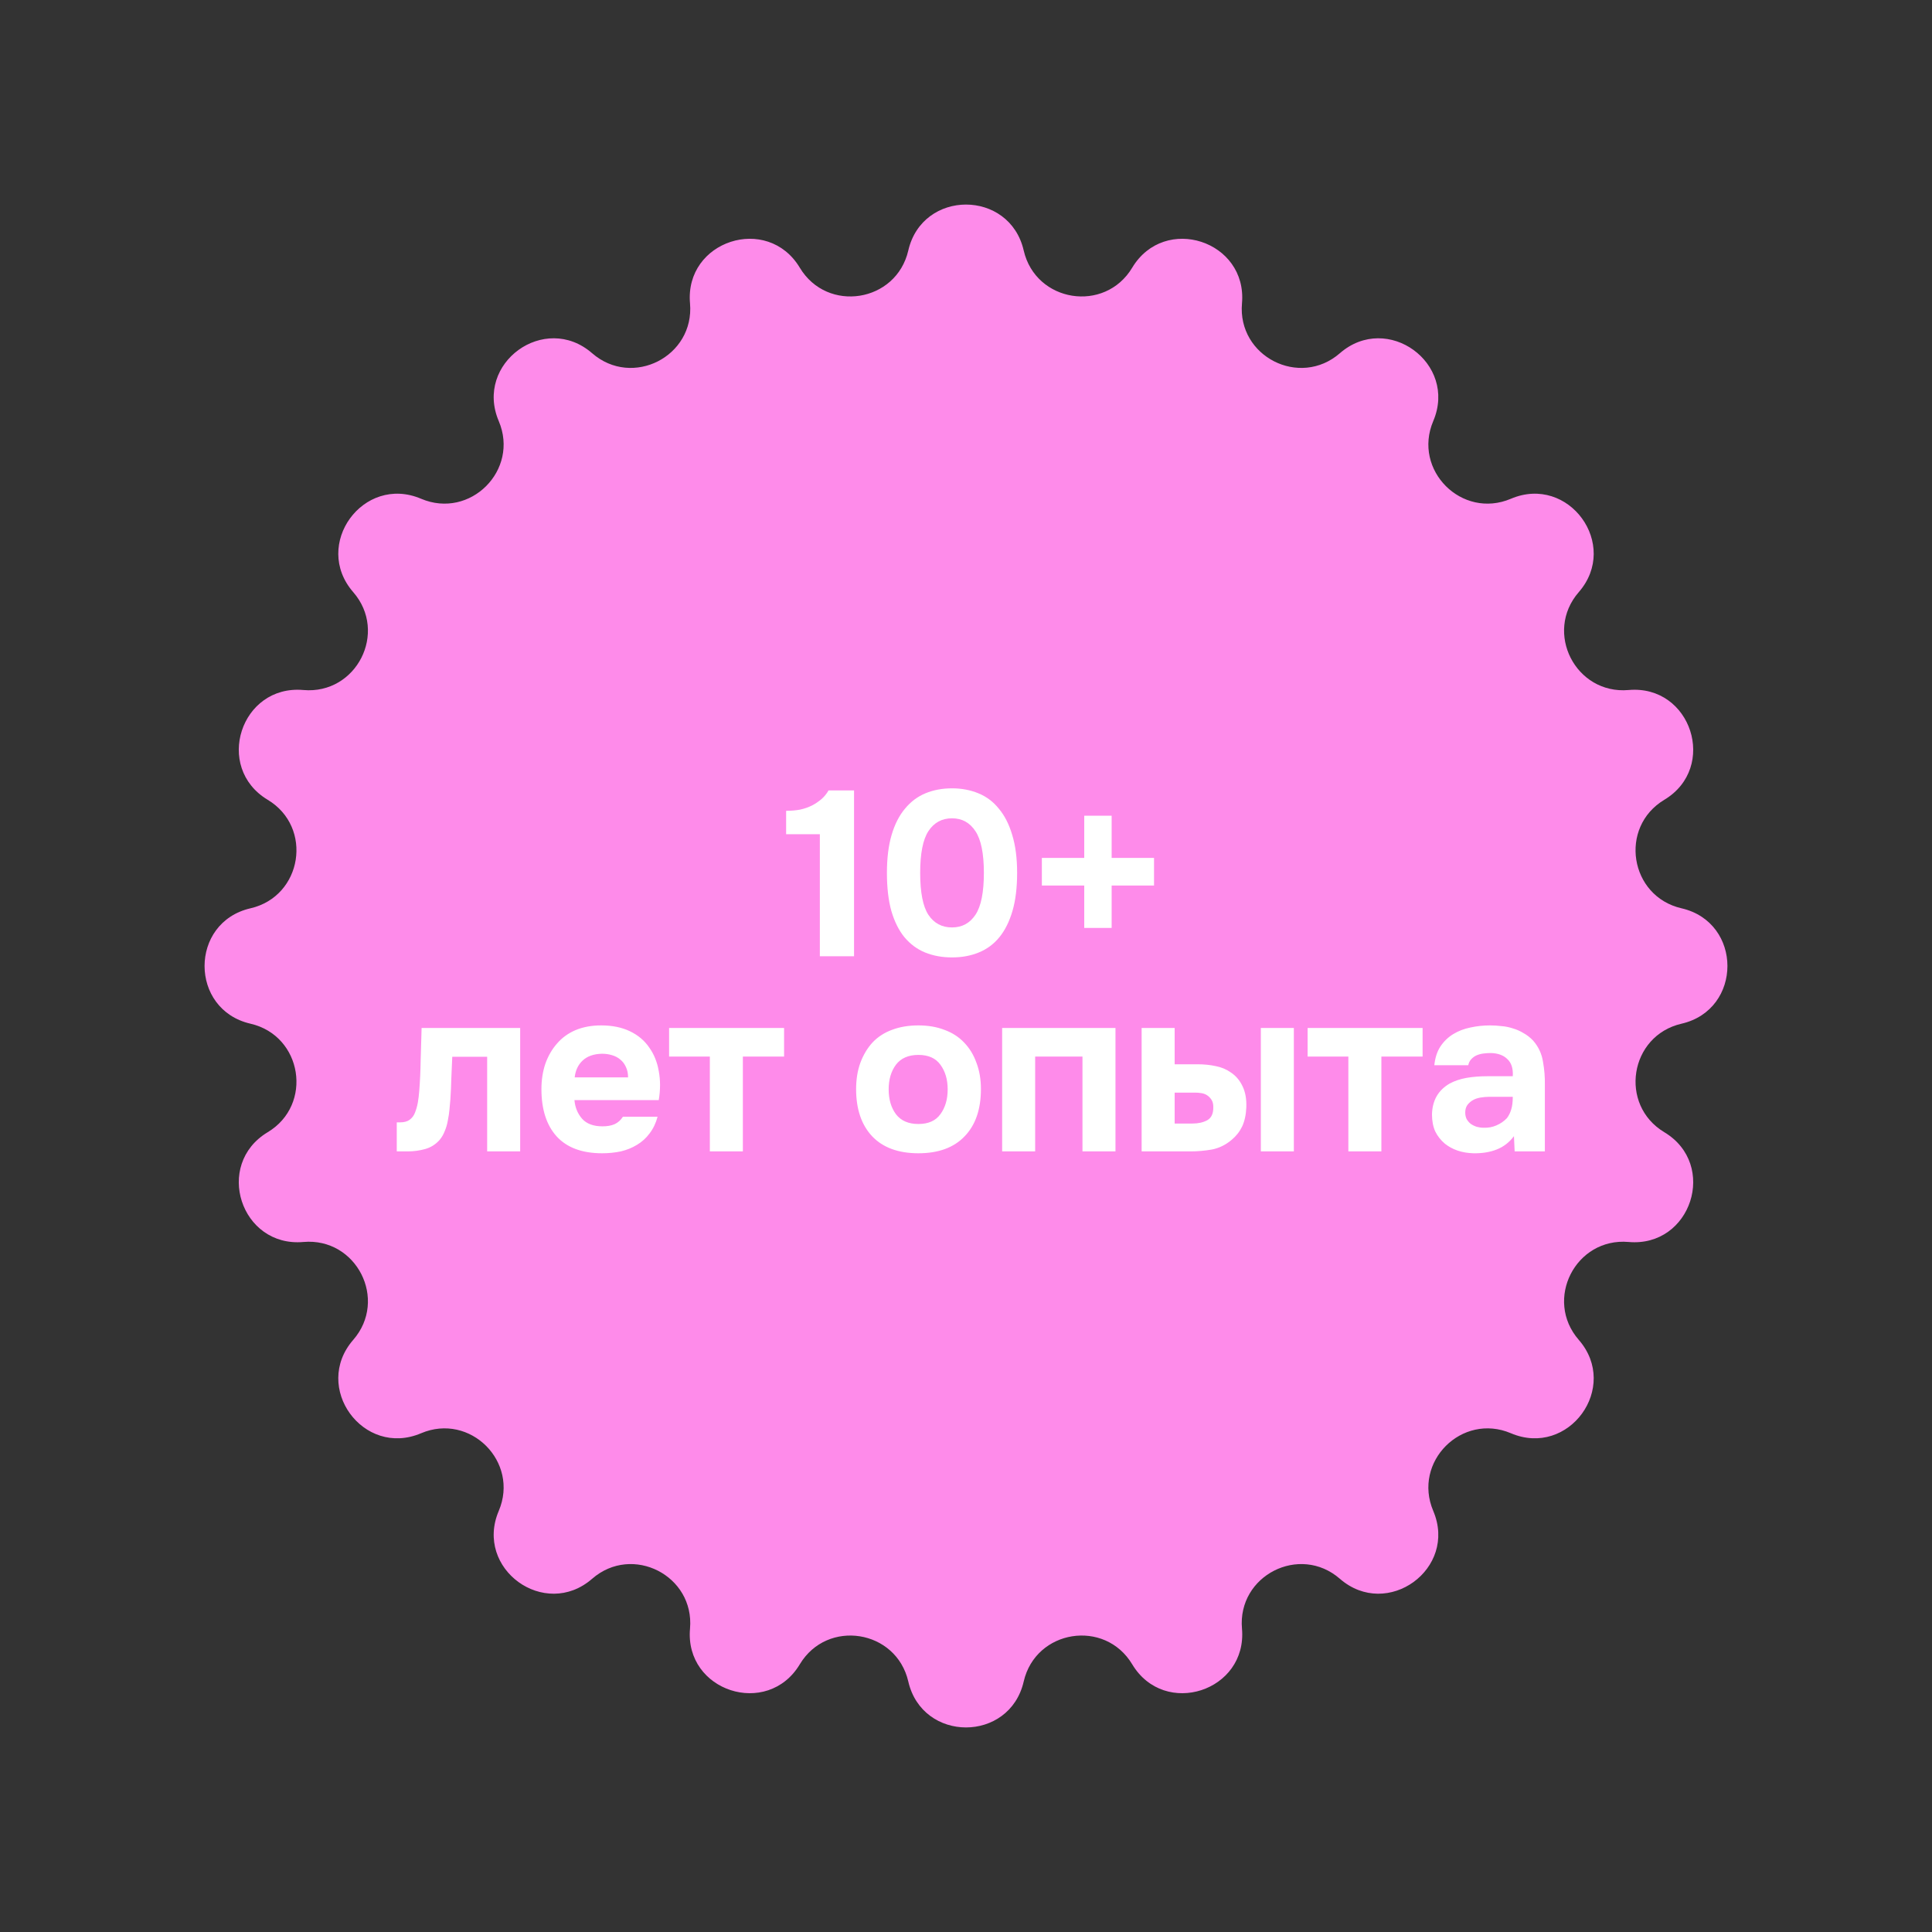 <?xml version="1.0" encoding="UTF-8"?> <svg xmlns="http://www.w3.org/2000/svg" width="99" height="99" viewBox="0 0 99 99" fill="none"><rect x="0" y="0" width="99" height="99" fill="#333333" stroke="none"/><path d="M46.543 12.836C47.266 9.698 51.734 9.698 52.457 12.836C53.071 15.497 56.612 16.058 58.017 13.717C59.674 10.956 63.925 12.337 63.642 15.545C63.403 18.265 66.598 19.893 68.658 18.1C71.087 15.986 74.703 18.613 73.443 21.577C72.375 24.09 74.91 26.625 77.423 25.557C80.387 24.297 83.014 27.913 80.9 30.342C79.107 32.402 80.735 35.597 83.455 35.358C86.663 35.075 88.044 39.326 85.283 40.983C82.942 42.388 83.503 45.929 86.164 46.543C89.302 47.266 89.302 51.734 86.164 52.457C83.503 53.071 82.942 56.612 85.283 58.017C88.044 59.674 86.663 63.925 83.455 63.642C80.735 63.403 79.107 66.598 80.9 68.658C83.014 71.087 80.387 74.703 77.423 73.443C74.91 72.375 72.375 74.91 73.443 77.423C74.703 80.387 71.087 83.014 68.658 80.9C66.598 79.107 63.403 80.735 63.642 83.455C63.925 86.663 59.674 88.044 58.017 85.283C56.612 82.942 53.071 83.503 52.457 86.164C51.734 89.302 47.266 89.302 46.543 86.164C45.929 83.503 42.388 82.942 40.983 85.283C39.326 88.044 35.075 86.663 35.358 83.455C35.597 80.735 32.402 79.107 30.342 80.9C27.913 83.014 24.297 80.387 25.557 77.423C26.625 74.91 24.09 72.375 21.577 73.443C18.613 74.703 15.986 71.087 18.1 68.658C19.893 66.598 18.265 63.403 15.545 63.642C12.337 63.925 10.956 59.674 13.717 58.017C16.058 56.612 15.497 53.071 12.836 52.457C9.698 51.734 9.698 47.266 12.836 46.543C15.497 45.929 16.058 42.388 13.717 40.983C10.956 39.326 12.337 35.075 15.545 35.358C18.265 35.597 19.893 32.402 18.1 30.342C15.986 27.913 18.613 24.297 21.577 25.557C24.09 26.625 26.625 24.09 25.557 21.577C24.297 18.613 27.913 15.986 30.342 18.1C32.402 19.893 35.597 18.265 35.358 15.545C35.075 12.337 39.326 10.956 40.983 13.717C42.388 16.058 45.929 15.497 46.543 12.836Z" fill="#FE8BEA"></path><path d="M43.763 49H42.011V42.748H40.283V41.548C40.539 41.548 40.775 41.528 40.991 41.488C41.215 41.44 41.423 41.368 41.615 41.272C41.783 41.184 41.943 41.076 42.095 40.948C42.247 40.812 42.367 40.664 42.455 40.504H43.763V49ZM48.784 40.396C49.272 40.396 49.72 40.48 50.128 40.648C50.544 40.816 50.896 41.08 51.184 41.44C51.48 41.792 51.708 42.24 51.868 42.784C52.036 43.328 52.12 43.976 52.12 44.728C52.12 45.488 52.04 46.14 51.88 46.684C51.72 47.228 51.496 47.676 51.208 48.028C50.92 48.38 50.568 48.64 50.152 48.808C49.744 48.976 49.288 49.06 48.784 49.06C48.28 49.06 47.82 48.976 47.404 48.808C46.996 48.64 46.644 48.38 46.348 48.028C46.06 47.676 45.836 47.228 45.676 46.684C45.524 46.14 45.448 45.488 45.448 44.728C45.448 43.976 45.528 43.328 45.688 42.784C45.848 42.24 46.076 41.792 46.372 41.44C46.668 41.08 47.02 40.816 47.428 40.648C47.836 40.48 48.288 40.396 48.784 40.396ZM48.784 47.524C49.296 47.524 49.696 47.308 49.984 46.876C50.272 46.444 50.416 45.728 50.416 44.728C50.416 43.736 50.272 43.024 49.984 42.592C49.696 42.152 49.296 41.932 48.784 41.932C48.264 41.932 47.86 42.152 47.572 42.592C47.292 43.024 47.152 43.736 47.152 44.728C47.152 45.728 47.292 46.444 47.572 46.876C47.86 47.308 48.264 47.524 48.784 47.524ZM56.963 45.376V47.548H55.559V45.376H53.387V43.96H55.559V41.8H56.963V43.96H59.135V45.376H56.963ZM26.655 52.676V59H24.963V54.152H23.175C23.16 54.512 23.143 54.872 23.128 55.232C23.119 55.592 23.104 55.956 23.079 56.324C23.064 56.492 23.047 56.668 23.032 56.852C23.015 57.036 22.988 57.224 22.948 57.416C22.916 57.608 22.863 57.788 22.791 57.956C22.727 58.124 22.64 58.276 22.527 58.412C22.32 58.644 22.072 58.8 21.784 58.88C21.495 58.96 21.2 59 20.895 59H20.331V57.512H20.5C20.707 57.512 20.872 57.468 20.991 57.38C21.119 57.284 21.212 57.16 21.267 57.008C21.331 56.848 21.38 56.676 21.412 56.492C21.444 56.3 21.468 56.104 21.483 55.904C21.523 55.4 21.547 54.884 21.555 54.356C21.572 53.828 21.587 53.268 21.604 52.676H26.655ZM30.876 57.716C31.116 57.716 31.32 57.68 31.488 57.608C31.664 57.528 31.808 57.4 31.92 57.224H33.696C33.608 57.552 33.472 57.836 33.288 58.076C33.112 58.316 32.896 58.512 32.64 58.664C32.392 58.816 32.116 58.928 31.812 59C31.508 59.064 31.188 59.096 30.852 59.096C29.828 59.096 29.052 58.808 28.524 58.232C28.004 57.656 27.744 56.848 27.744 55.808C27.744 55.336 27.812 54.9 27.948 54.5C28.092 54.1 28.292 53.756 28.548 53.468C28.804 53.172 29.12 52.944 29.496 52.784C29.88 52.624 30.316 52.544 30.804 52.544C31.372 52.544 31.864 52.644 32.28 52.844C32.696 53.044 33.024 53.32 33.264 53.672C33.512 54.016 33.676 54.42 33.756 54.884C33.844 55.348 33.844 55.844 33.756 56.372H29.436C29.468 56.748 29.6 57.068 29.832 57.332C30.064 57.588 30.412 57.716 30.876 57.716ZM32.184 55.208C32.184 55.008 32.148 54.832 32.076 54.68C32.004 54.52 31.908 54.392 31.788 54.296C31.668 54.192 31.524 54.116 31.356 54.068C31.196 54.02 31.028 53.996 30.852 53.996C30.428 54.004 30.096 54.12 29.856 54.344C29.624 54.56 29.488 54.848 29.448 55.208H32.184ZM34.286 54.14V52.676H40.178V54.14H38.066V59H36.374V54.14H34.286ZM47.061 59.096C46.037 59.096 45.249 58.808 44.697 58.232C44.145 57.648 43.869 56.84 43.869 55.808C43.869 55.312 43.941 54.864 44.085 54.464C44.237 54.056 44.445 53.708 44.709 53.42C44.981 53.132 45.313 52.916 45.705 52.772C46.105 52.62 46.557 52.544 47.061 52.544C47.557 52.544 48.001 52.62 48.393 52.772C48.793 52.916 49.129 53.132 49.401 53.42C49.681 53.708 49.893 54.056 50.037 54.464C50.189 54.864 50.265 55.312 50.265 55.808C50.265 56.848 49.985 57.656 49.425 58.232C48.873 58.808 48.085 59.096 47.061 59.096ZM47.061 54.056C46.549 54.056 46.165 54.224 45.909 54.56C45.661 54.896 45.537 55.316 45.537 55.82C45.537 56.332 45.661 56.756 45.909 57.092C46.165 57.428 46.549 57.596 47.061 57.596C47.573 57.596 47.949 57.428 48.189 57.092C48.437 56.756 48.561 56.332 48.561 55.82C48.561 55.316 48.437 54.896 48.189 54.56C47.949 54.224 47.573 54.056 47.061 54.056ZM57.16 52.676V59H55.468V54.14H53.044V59H51.352V52.676H57.16ZM60.192 52.676V54.536H61.356C61.7 54.536 62.016 54.568 62.304 54.632C62.592 54.688 62.848 54.796 63.072 54.956C63.328 55.124 63.528 55.36 63.672 55.664C63.816 55.96 63.88 56.32 63.864 56.744C63.848 57.128 63.776 57.456 63.648 57.728C63.52 57.992 63.34 58.22 63.108 58.412C62.804 58.668 62.468 58.832 62.1 58.904C61.732 58.968 61.368 59 61.008 59H58.5V52.676H60.192ZM66.3 59H64.608V52.676H66.3V59ZM61.116 57.572C61.404 57.572 61.652 57.516 61.86 57.404C62.076 57.284 62.18 57.056 62.172 56.72C62.172 56.568 62.14 56.444 62.076 56.348C62.012 56.252 61.936 56.176 61.848 56.12C61.76 56.064 61.66 56.028 61.548 56.012C61.444 55.996 61.34 55.988 61.236 55.988H60.192V57.572H61.116ZM67.005 54.14V52.676H72.897V54.14H70.785V59H69.093V54.14H67.005ZM77.578 58.22C77.338 58.54 77.042 58.768 76.69 58.904C76.346 59.04 75.95 59.104 75.502 59.096C74.918 59.08 74.43 58.916 74.038 58.604C73.83 58.428 73.666 58.22 73.546 57.98C73.434 57.732 73.378 57.44 73.378 57.104C73.386 56.76 73.462 56.456 73.606 56.192C73.758 55.92 73.986 55.696 74.29 55.52C74.546 55.384 74.834 55.288 75.154 55.232C75.482 55.176 75.838 55.148 76.222 55.148H77.518C77.542 54.756 77.45 54.464 77.242 54.272C77.042 54.072 76.758 53.968 76.39 53.96C76.27 53.96 76.146 53.968 76.018 53.984C75.89 54 75.77 54.032 75.658 54.08C75.554 54.128 75.462 54.196 75.382 54.284C75.31 54.364 75.262 54.464 75.238 54.584H73.498C73.538 54.2 73.642 53.88 73.81 53.624C73.986 53.36 74.206 53.148 74.47 52.988C74.734 52.828 75.026 52.716 75.346 52.652C75.674 52.58 76.01 52.544 76.354 52.544C76.546 52.544 76.742 52.556 76.942 52.58C77.142 52.596 77.338 52.636 77.53 52.7C77.722 52.756 77.902 52.836 78.07 52.94C78.246 53.036 78.41 53.164 78.562 53.324C78.834 53.636 79.002 53.996 79.066 54.404C79.138 54.804 79.17 55.196 79.162 55.58V59H77.614L77.578 58.22ZM77.518 56.204H76.282C76.162 56.204 76.026 56.216 75.874 56.24C75.722 56.264 75.59 56.308 75.478 56.372C75.366 56.436 75.27 56.52 75.19 56.624C75.118 56.728 75.082 56.856 75.082 57.008C75.082 57.136 75.106 57.248 75.154 57.344C75.21 57.44 75.278 57.52 75.358 57.584C75.446 57.648 75.55 57.7 75.67 57.74C75.79 57.772 75.91 57.788 76.03 57.788C76.262 57.796 76.478 57.756 76.678 57.668C76.886 57.58 77.066 57.456 77.218 57.296C77.314 57.168 77.386 57.024 77.434 56.864C77.49 56.696 77.518 56.476 77.518 56.204Z" fill="white"></path></svg> 